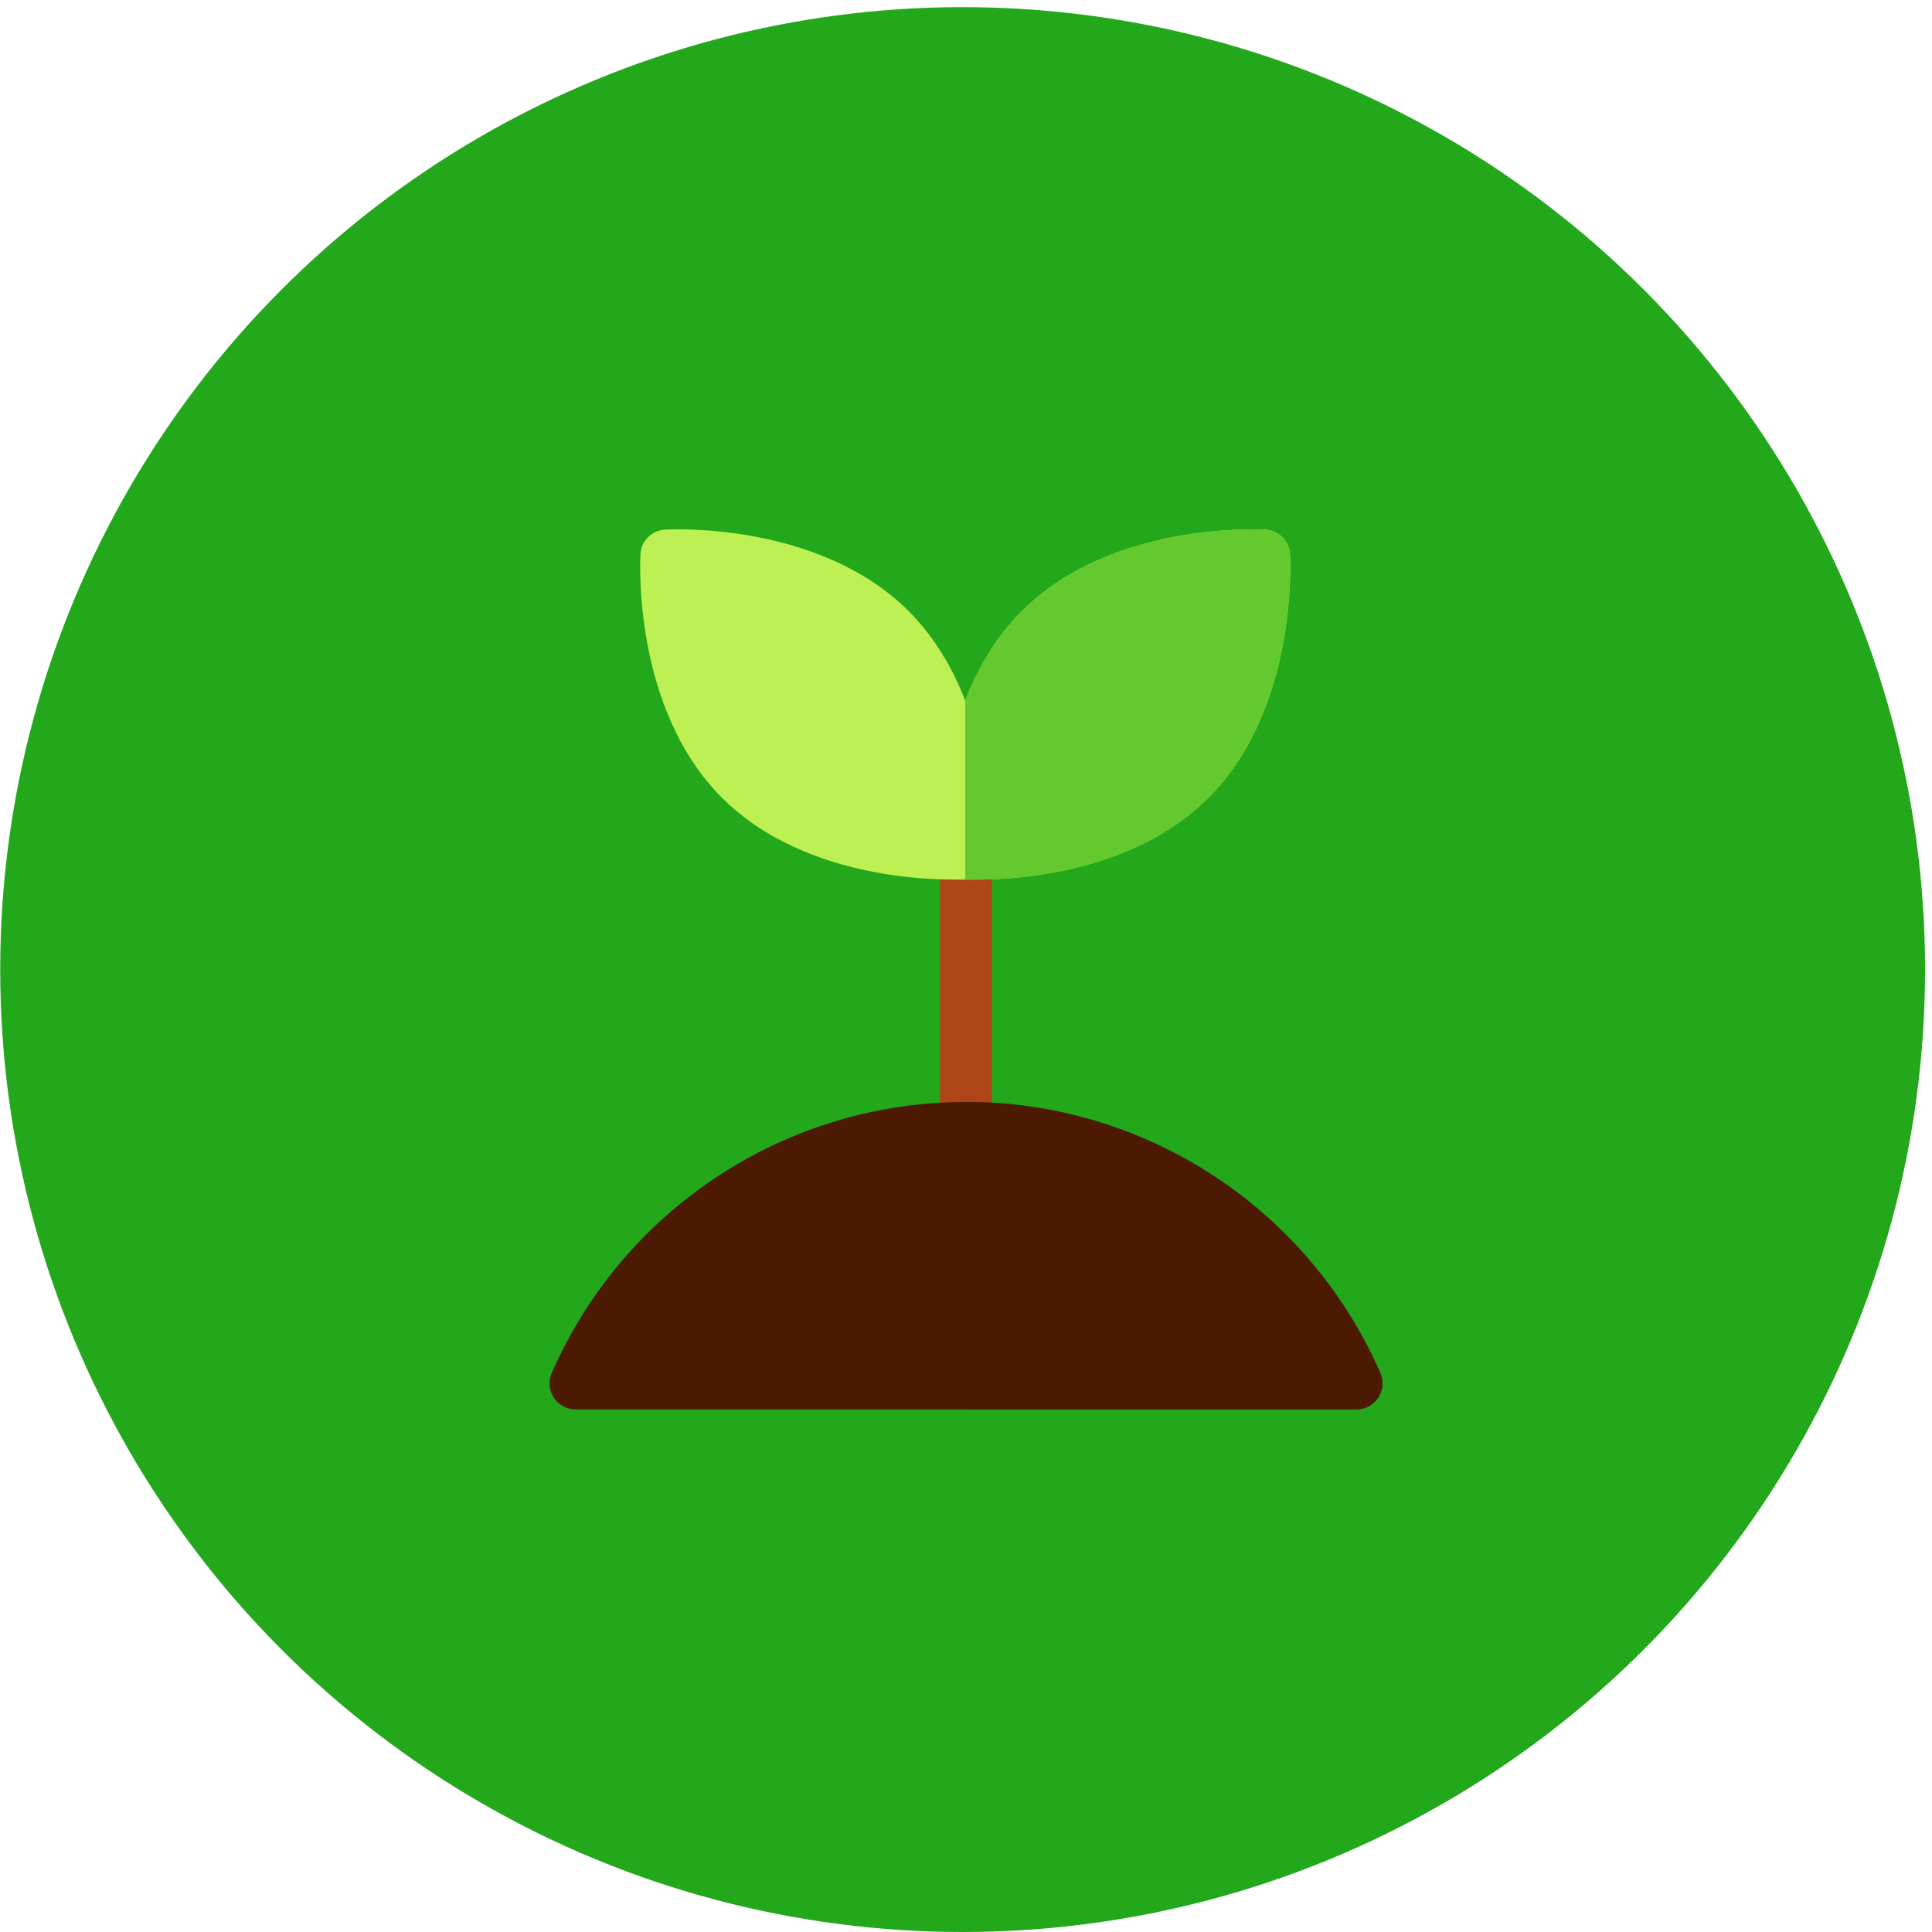 <svg width="133" height="133" viewBox="0 0 133 133" fill="none" xmlns="http://www.w3.org/2000/svg">
<circle cx="66.269" cy="66.746" r="66.254" fill="#23A71B"/>
<path d="M66.498 79.44C65.51 79.44 64.709 78.639 64.709 77.651V58.869C64.709 57.881 65.51 57.08 66.498 57.08C67.486 57.08 68.287 57.881 68.287 58.869V77.651C68.287 78.639 67.486 79.44 66.498 79.44Z" fill="#B04617"/>
<path d="M88.8 38.142C88.747 37.236 88.024 36.514 87.119 36.46C86.688 36.435 76.498 35.913 70.34 42.07C68.52 43.891 67.284 46.063 66.446 48.232C65.608 46.063 64.371 43.891 62.551 42.07C56.394 35.913 46.203 36.435 45.772 36.46C44.867 36.514 44.144 37.236 44.091 38.142C44.066 38.572 43.544 48.763 49.701 54.92C54.871 60.09 62.882 60.551 65.575 60.551H67.316C70.009 60.551 78.021 60.089 83.19 54.92C89.348 48.763 88.825 38.572 88.8 38.142Z" fill="#BDF052"/>
<path d="M93.378 97.024H39.622C39.018 97.024 38.455 96.719 38.125 96.214C37.794 95.709 37.741 95.071 37.983 94.518C42.941 83.185 54.135 75.862 66.5 75.862C78.865 75.862 90.059 83.185 95.017 94.518C95.259 95.071 95.206 95.709 94.875 96.214C94.545 96.719 93.982 97.024 93.378 97.024Z" fill="#4C1A03"/>
<path d="M66.501 75.862C66.483 75.862 66.464 75.863 66.446 75.863V97.024H93.379C93.982 97.024 94.545 96.719 94.876 96.214C95.206 95.709 95.26 95.071 95.018 94.518C90.059 83.185 78.866 75.862 66.501 75.862Z" fill="#4C1A03"/>
<path d="M87.119 36.46C86.688 36.435 76.498 35.913 70.341 42.07C68.52 43.891 67.284 46.063 66.446 48.232V60.551H67.316C70.01 60.551 78.022 60.089 83.191 54.92C89.348 48.763 88.826 38.572 88.8 38.142C88.747 37.236 88.025 36.514 87.119 36.46Z" fill="#63C92F"/>
<path d="M50.401 92.909C51.336 92.909 52.233 92.087 52.189 91.121C52.146 90.151 51.403 89.332 50.401 89.332C49.465 89.332 48.568 90.155 48.612 91.121C48.655 92.09 49.398 92.909 50.401 92.909Z" fill="#4C1A03"/>
<path d="M56.125 92.909C57.061 92.909 57.957 92.087 57.913 91.121C57.87 90.151 57.128 89.332 56.125 89.332C55.189 89.332 54.292 90.155 54.336 91.121C54.379 92.09 55.122 92.909 56.125 92.909Z" fill="#4C1A03"/>
<path d="M53.261 88.556C54.197 88.556 55.093 87.733 55.05 86.767C55.007 85.799 54.264 84.978 53.261 84.978C52.326 84.978 51.429 85.801 51.472 86.767C51.516 87.737 52.258 88.556 53.261 88.556Z" fill="#4C1A03"/>
</svg>
